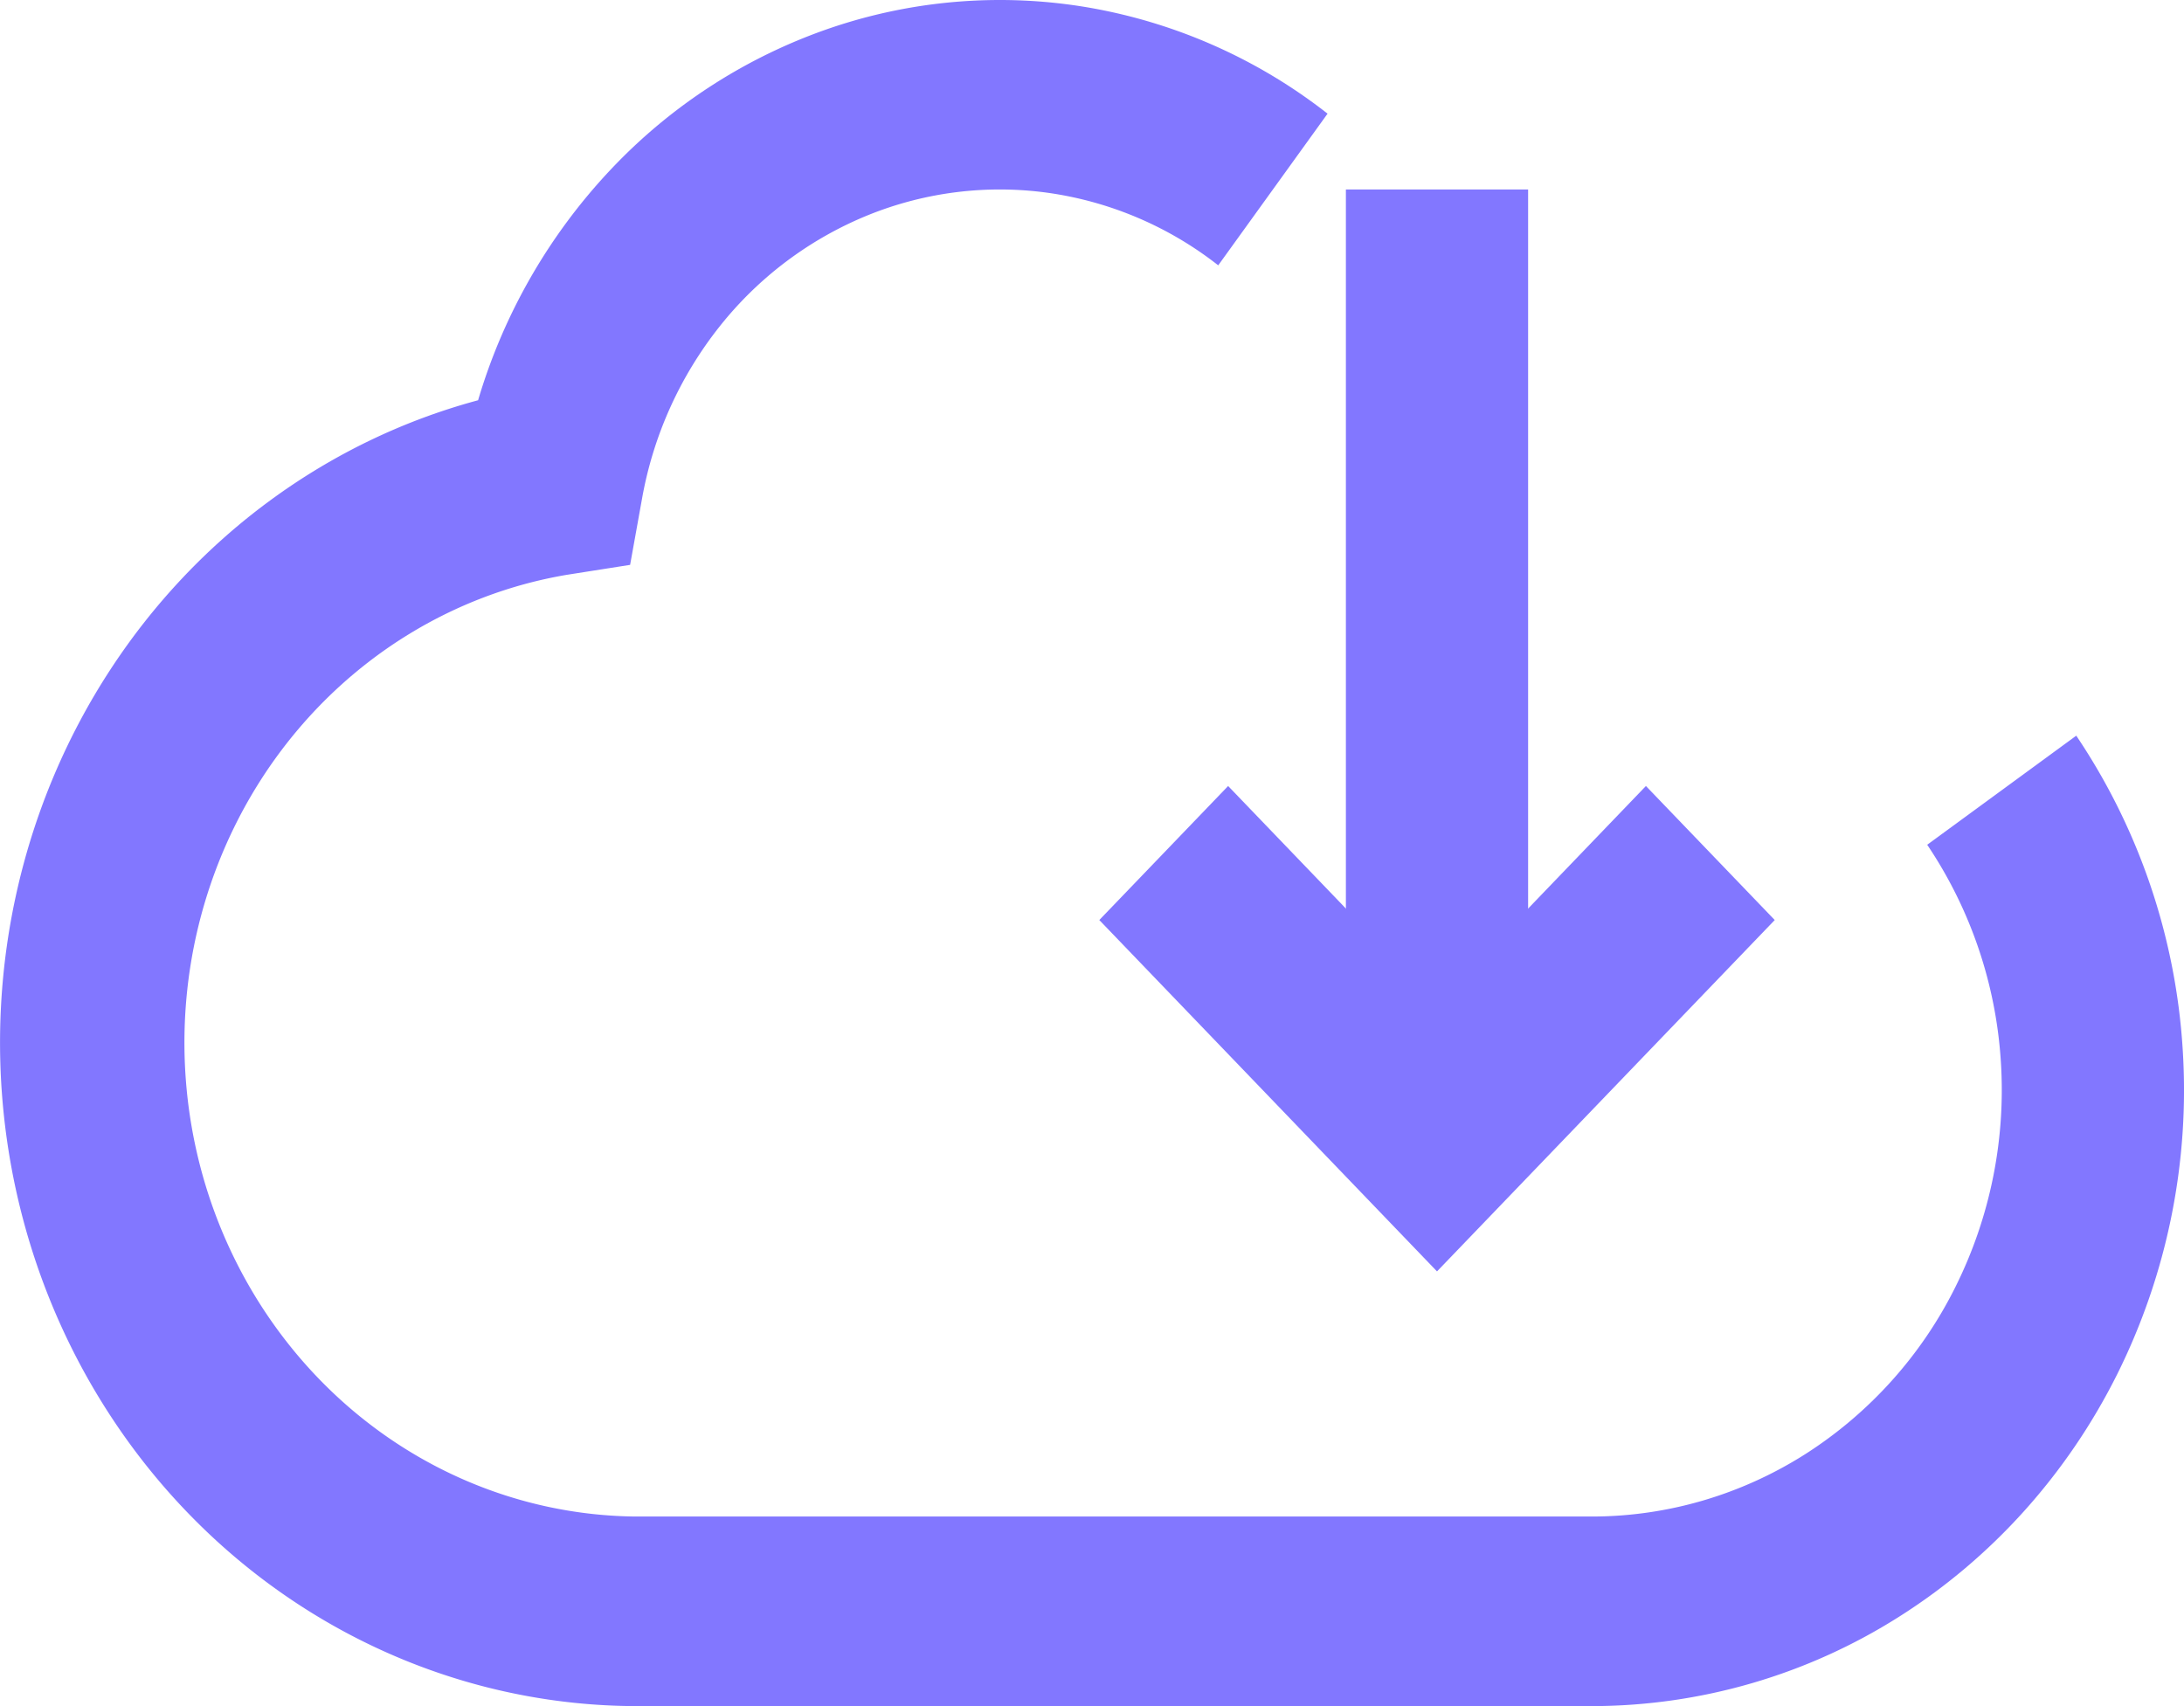 <svg xmlns="http://www.w3.org/2000/svg" width="64" height="50" fill="none"><path fill="#8277FF" d="M46.645 50H18.612c-4.541-.02-8.92-1.759-12.32-4.893C2.895 41.973.71 37.658.146 32.97c-.564-4.689.532-9.43 3.084-13.34 2.551-3.909 6.384-6.717 10.78-7.9a16.797 16.797 0 0 1 3.898-6.773A15.918 15.918 0 0 1 24.363.812a15.41 15.41 0 0 1 7.565-.586 15.69 15.69 0 0 1 6.975 3.105l-3.204 4.445a10.442 10.442 0 0 0-4.951-2.12 10.279 10.279 0 0 0-5.317.652 10.69 10.69 0 0 0-4.342 3.258 11.298 11.298 0 0 0-2.274 5.043l-.35 1.945-1.868.294c-3.297.562-6.272 2.39-8.337 5.122-2.065 2.733-3.07 6.172-2.817 9.638.253 3.466 1.747 6.707 4.185 9.084 2.438 2.376 5.644 3.715 8.984 3.752h28.033c2.2 0 4.357-.628 6.237-1.816a12.316 12.316 0 0 0 4.424-4.921 12.927 12.927 0 0 0 1.327-6.596 12.827 12.827 0 0 0-2.158-6.354l4.368-3.197a18.53 18.53 0 0 1 3.118 9.178 18.673 18.673 0 0 1-1.915 9.529c-1.464 2.934-3.675 5.393-6.39 7.11A16.85 16.85 0 0 1 46.645 50Z"/><path fill="#8277FF" d="m42.11 37.26-9.896-10.297 3.775-3.928 6.121 6.37 6.122-6.37 3.775 3.928L42.11 37.26Z"/><path fill="#8277FF" d="M44.78 5.553h-5.34v27.78h5.34V5.553Z"/></svg>
